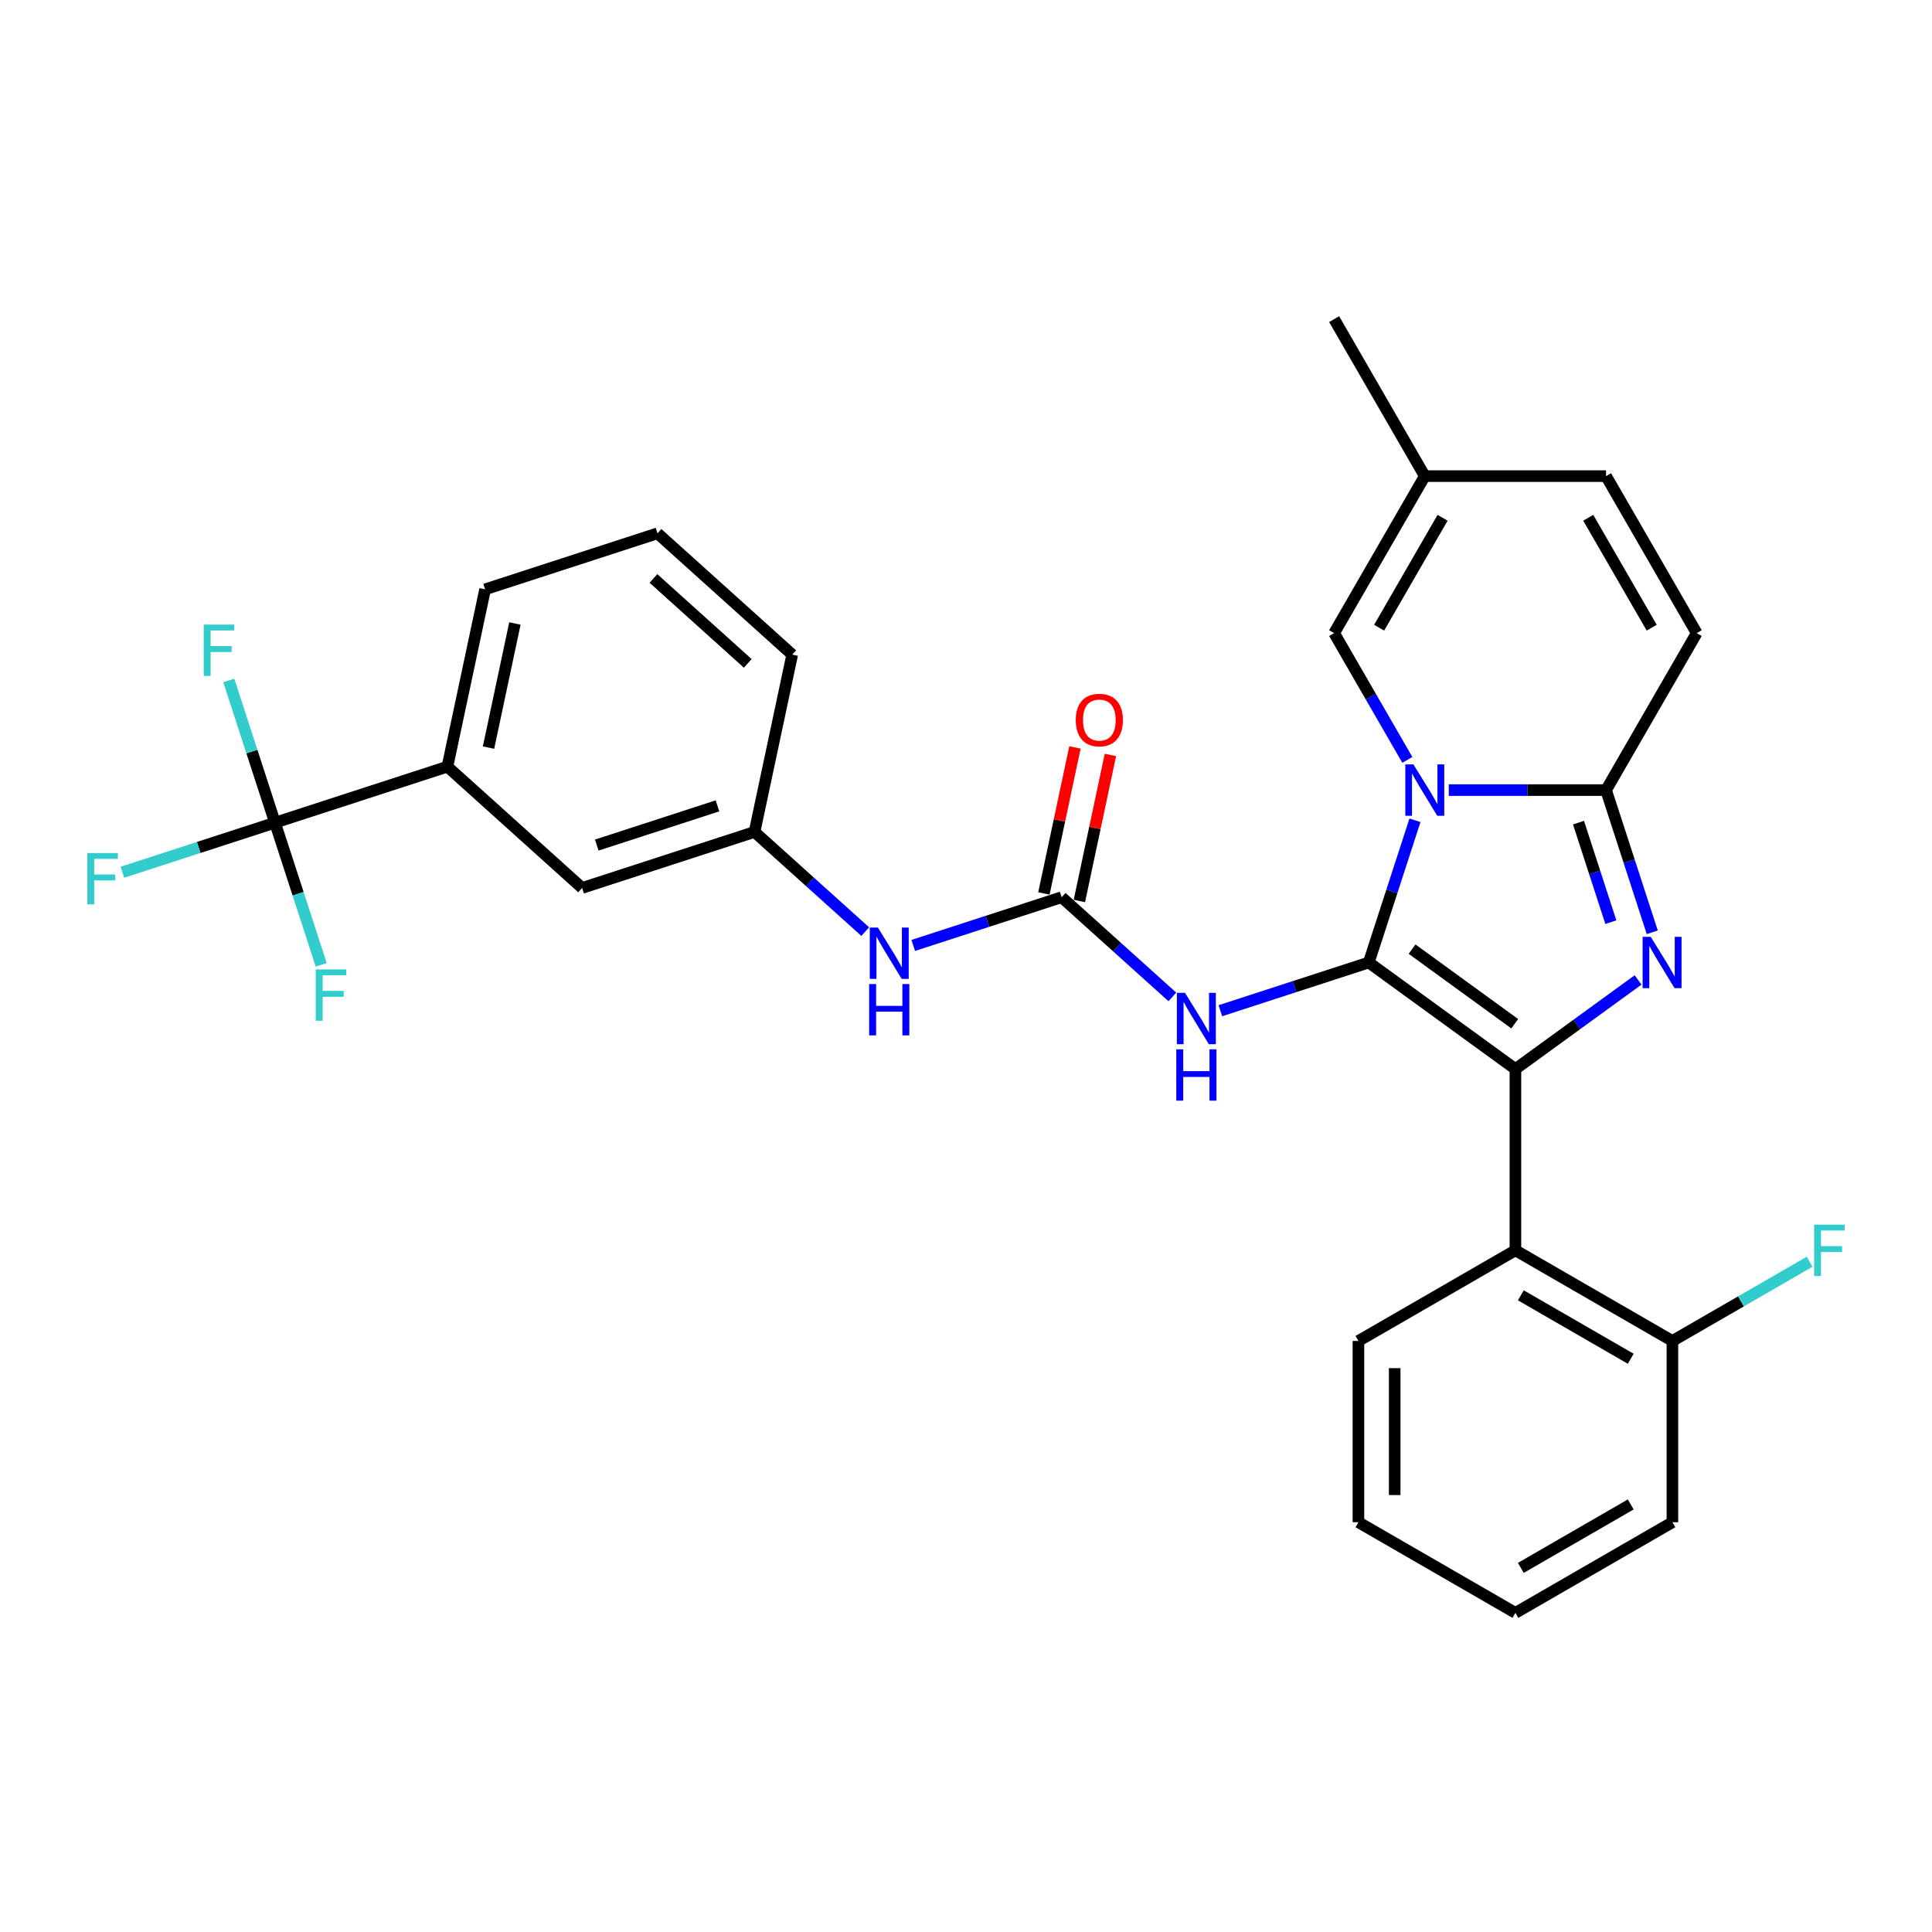 <?xml version='1.0' encoding='iso-8859-1'?>
<svg version='1.1' baseProfile='full'
              xmlns='http://www.w3.org/2000/svg'
                      xmlns:rdkit='http://www.rdkit.org/xml'
                      xmlns:xlink='http://www.w3.org/1999/xlink'
                  xml:space='preserve'
width='1000px' height='1000px' viewBox='0 0 1000 1000'>
<!-- END OF HEADER -->
<rect style='opacity:1.0;fill:#FFFFFF;stroke:none' width='1000' height='1000' x='0' y='0'> </rect>
<path class='bond-0' d='M 606.811,515.996 L 578.158,490.197' style='fill:none;fill-rule:evenodd;stroke:#0000FF;stroke-width:6px;stroke-linecap:butt;stroke-linejoin:miter;stroke-opacity:1' />
<path class='bond-0' d='M 578.158,490.197 L 549.506,464.398' style='fill:none;fill-rule:evenodd;stroke:#000000;stroke-width:6px;stroke-linecap:butt;stroke-linejoin:miter;stroke-opacity:1' />
<path class='bond-1' d='M 631.657,523.145 L 670.063,510.666' style='fill:none;fill-rule:evenodd;stroke:#0000FF;stroke-width:6px;stroke-linecap:butt;stroke-linejoin:miter;stroke-opacity:1' />
<path class='bond-1' d='M 670.063,510.666 L 708.47,498.187' style='fill:none;fill-rule:evenodd;stroke:#000000;stroke-width:6px;stroke-linecap:butt;stroke-linejoin:miter;stroke-opacity:1' />
<path class='bond-2' d='M 231.579,396.82 L 251.087,305.043' style='fill:none;fill-rule:evenodd;stroke:#000000;stroke-width:6px;stroke-linecap:butt;stroke-linejoin:miter;stroke-opacity:1' />
<path class='bond-2' d='M 252.86,386.955 L 266.516,322.711' style='fill:none;fill-rule:evenodd;stroke:#000000;stroke-width:6px;stroke-linecap:butt;stroke-linejoin:miter;stroke-opacity:1' />
<path class='bond-3' d='M 231.579,396.82 L 301.306,459.604' style='fill:none;fill-rule:evenodd;stroke:#000000;stroke-width:6px;stroke-linecap:butt;stroke-linejoin:miter;stroke-opacity:1' />
<path class='bond-4' d='M 231.579,396.82 L 142.343,425.815' style='fill:none;fill-rule:evenodd;stroke:#000000;stroke-width:6px;stroke-linecap:butt;stroke-linejoin:miter;stroke-opacity:1' />
<path class='bond-5' d='M 558.684,466.349 L 566.716,428.557' style='fill:none;fill-rule:evenodd;stroke:#000000;stroke-width:6px;stroke-linecap:butt;stroke-linejoin:miter;stroke-opacity:1' />
<path class='bond-5' d='M 566.716,428.557 L 574.749,390.766' style='fill:none;fill-rule:evenodd;stroke:#FF0000;stroke-width:6px;stroke-linecap:butt;stroke-linejoin:miter;stroke-opacity:1' />
<path class='bond-5' d='M 540.328,462.447 L 548.361,424.656' style='fill:none;fill-rule:evenodd;stroke:#000000;stroke-width:6px;stroke-linecap:butt;stroke-linejoin:miter;stroke-opacity:1' />
<path class='bond-5' d='M 548.361,424.656 L 556.394,386.864' style='fill:none;fill-rule:evenodd;stroke:#FF0000;stroke-width:6px;stroke-linecap:butt;stroke-linejoin:miter;stroke-opacity:1' />
<path class='bond-6' d='M 549.506,464.398 L 511.099,476.877' style='fill:none;fill-rule:evenodd;stroke:#000000;stroke-width:6px;stroke-linecap:butt;stroke-linejoin:miter;stroke-opacity:1' />
<path class='bond-6' d='M 511.099,476.877 L 472.693,489.356' style='fill:none;fill-rule:evenodd;stroke:#0000FF;stroke-width:6px;stroke-linecap:butt;stroke-linejoin:miter;stroke-opacity:1' />
<path class='bond-7' d='M 447.847,482.207 L 419.195,456.408' style='fill:none;fill-rule:evenodd;stroke:#0000FF;stroke-width:6px;stroke-linecap:butt;stroke-linejoin:miter;stroke-opacity:1' />
<path class='bond-7' d='M 419.195,456.408 L 390.542,430.609' style='fill:none;fill-rule:evenodd;stroke:#000000;stroke-width:6px;stroke-linecap:butt;stroke-linejoin:miter;stroke-opacity:1' />
<path class='bond-8' d='M 251.087,305.043 L 340.322,276.048' style='fill:none;fill-rule:evenodd;stroke:#000000;stroke-width:6px;stroke-linecap:butt;stroke-linejoin:miter;stroke-opacity:1' />
<path class='bond-9' d='M 855.207,482.555 L 843.25,445.753' style='fill:none;fill-rule:evenodd;stroke:#0000FF;stroke-width:6px;stroke-linecap:butt;stroke-linejoin:miter;stroke-opacity:1' />
<path class='bond-9' d='M 843.25,445.753 L 831.292,408.951' style='fill:none;fill-rule:evenodd;stroke:#000000;stroke-width:6px;stroke-linecap:butt;stroke-linejoin:miter;stroke-opacity:1' />
<path class='bond-9' d='M 833.773,477.313 L 825.403,451.552' style='fill:none;fill-rule:evenodd;stroke:#0000FF;stroke-width:6px;stroke-linecap:butt;stroke-linejoin:miter;stroke-opacity:1' />
<path class='bond-9' d='M 825.403,451.552 L 817.032,425.79' style='fill:none;fill-rule:evenodd;stroke:#000000;stroke-width:6px;stroke-linecap:butt;stroke-linejoin:miter;stroke-opacity:1' />
<path class='bond-10' d='M 847.864,507.212 L 816.121,530.275' style='fill:none;fill-rule:evenodd;stroke:#0000FF;stroke-width:6px;stroke-linecap:butt;stroke-linejoin:miter;stroke-opacity:1' />
<path class='bond-10' d='M 816.121,530.275 L 784.378,553.337' style='fill:none;fill-rule:evenodd;stroke:#000000;stroke-width:6px;stroke-linecap:butt;stroke-linejoin:miter;stroke-opacity:1' />
<path class='bond-11' d='M 708.47,498.187 L 720.427,461.385' style='fill:none;fill-rule:evenodd;stroke:#000000;stroke-width:6px;stroke-linecap:butt;stroke-linejoin:miter;stroke-opacity:1' />
<path class='bond-11' d='M 720.427,461.385 L 732.385,424.583' style='fill:none;fill-rule:evenodd;stroke:#0000FF;stroke-width:6px;stroke-linecap:butt;stroke-linejoin:miter;stroke-opacity:1' />
<path class='bond-12' d='M 708.47,498.187 L 784.378,553.337' style='fill:none;fill-rule:evenodd;stroke:#000000;stroke-width:6px;stroke-linecap:butt;stroke-linejoin:miter;stroke-opacity:1' />
<path class='bond-12' d='M 730.886,491.278 L 784.022,529.883' style='fill:none;fill-rule:evenodd;stroke:#000000;stroke-width:6px;stroke-linecap:butt;stroke-linejoin:miter;stroke-opacity:1' />
<path class='bond-13' d='M 784.378,553.337 L 784.378,647.165' style='fill:none;fill-rule:evenodd;stroke:#000000;stroke-width:6px;stroke-linecap:butt;stroke-linejoin:miter;stroke-opacity:1' />
<path class='bond-14' d='M 690.55,165.178 L 737.464,246.436' style='fill:none;fill-rule:evenodd;stroke:#000000;stroke-width:6px;stroke-linecap:butt;stroke-linejoin:miter;stroke-opacity:1' />
<path class='bond-15' d='M 749.887,408.951 L 790.589,408.951' style='fill:none;fill-rule:evenodd;stroke:#0000FF;stroke-width:6px;stroke-linecap:butt;stroke-linejoin:miter;stroke-opacity:1' />
<path class='bond-15' d='M 790.589,408.951 L 831.292,408.951' style='fill:none;fill-rule:evenodd;stroke:#000000;stroke-width:6px;stroke-linecap:butt;stroke-linejoin:miter;stroke-opacity:1' />
<path class='bond-16' d='M 728.439,393.319 L 709.494,360.506' style='fill:none;fill-rule:evenodd;stroke:#0000FF;stroke-width:6px;stroke-linecap:butt;stroke-linejoin:miter;stroke-opacity:1' />
<path class='bond-16' d='M 709.494,360.506 L 690.55,327.693' style='fill:none;fill-rule:evenodd;stroke:#000000;stroke-width:6px;stroke-linecap:butt;stroke-linejoin:miter;stroke-opacity:1' />
<path class='bond-17' d='M 831.292,408.951 L 878.206,327.693' style='fill:none;fill-rule:evenodd;stroke:#000000;stroke-width:6px;stroke-linecap:butt;stroke-linejoin:miter;stroke-opacity:1' />
<path class='bond-18' d='M 878.206,327.693 L 831.292,246.436' style='fill:none;fill-rule:evenodd;stroke:#000000;stroke-width:6px;stroke-linecap:butt;stroke-linejoin:miter;stroke-opacity:1' />
<path class='bond-18' d='M 854.918,324.888 L 822.078,268.007' style='fill:none;fill-rule:evenodd;stroke:#000000;stroke-width:6px;stroke-linecap:butt;stroke-linejoin:miter;stroke-opacity:1' />
<path class='bond-19' d='M 831.292,246.436 L 737.464,246.436' style='fill:none;fill-rule:evenodd;stroke:#000000;stroke-width:6px;stroke-linecap:butt;stroke-linejoin:miter;stroke-opacity:1' />
<path class='bond-20' d='M 737.464,246.436 L 690.55,327.693' style='fill:none;fill-rule:evenodd;stroke:#000000;stroke-width:6px;stroke-linecap:butt;stroke-linejoin:miter;stroke-opacity:1' />
<path class='bond-20' d='M 746.678,268.007 L 713.839,324.888' style='fill:none;fill-rule:evenodd;stroke:#000000;stroke-width:6px;stroke-linecap:butt;stroke-linejoin:miter;stroke-opacity:1' />
<path class='bond-21' d='M 865.636,787.908 L 784.378,834.822' style='fill:none;fill-rule:evenodd;stroke:#000000;stroke-width:6px;stroke-linecap:butt;stroke-linejoin:miter;stroke-opacity:1' />
<path class='bond-21' d='M 844.064,778.693 L 787.184,811.533' style='fill:none;fill-rule:evenodd;stroke:#000000;stroke-width:6px;stroke-linecap:butt;stroke-linejoin:miter;stroke-opacity:1' />
<path class='bond-22' d='M 865.636,787.908 L 865.636,694.08' style='fill:none;fill-rule:evenodd;stroke:#000000;stroke-width:6px;stroke-linecap:butt;stroke-linejoin:miter;stroke-opacity:1' />
<path class='bond-23' d='M 784.378,834.822 L 703.121,787.908' style='fill:none;fill-rule:evenodd;stroke:#000000;stroke-width:6px;stroke-linecap:butt;stroke-linejoin:miter;stroke-opacity:1' />
<path class='bond-24' d='M 703.121,787.908 L 703.121,694.08' style='fill:none;fill-rule:evenodd;stroke:#000000;stroke-width:6px;stroke-linecap:butt;stroke-linejoin:miter;stroke-opacity:1' />
<path class='bond-24' d='M 721.886,773.833 L 721.886,708.154' style='fill:none;fill-rule:evenodd;stroke:#000000;stroke-width:6px;stroke-linecap:butt;stroke-linejoin:miter;stroke-opacity:1' />
<path class='bond-25' d='M 703.121,694.08 L 784.378,647.165' style='fill:none;fill-rule:evenodd;stroke:#000000;stroke-width:6px;stroke-linecap:butt;stroke-linejoin:miter;stroke-opacity:1' />
<path class='bond-26' d='M 784.378,647.165 L 865.636,694.08' style='fill:none;fill-rule:evenodd;stroke:#000000;stroke-width:6px;stroke-linecap:butt;stroke-linejoin:miter;stroke-opacity:1' />
<path class='bond-26' d='M 787.184,670.454 L 844.064,703.294' style='fill:none;fill-rule:evenodd;stroke:#000000;stroke-width:6px;stroke-linecap:butt;stroke-linejoin:miter;stroke-opacity:1' />
<path class='bond-27' d='M 865.636,694.08 L 901.141,673.58' style='fill:none;fill-rule:evenodd;stroke:#000000;stroke-width:6px;stroke-linecap:butt;stroke-linejoin:miter;stroke-opacity:1' />
<path class='bond-27' d='M 901.141,673.58 L 936.647,653.081' style='fill:none;fill-rule:evenodd;stroke:#33CCCC;stroke-width:6px;stroke-linecap:butt;stroke-linejoin:miter;stroke-opacity:1' />
<path class='bond-28' d='M 340.322,276.048 L 410.05,338.831' style='fill:none;fill-rule:evenodd;stroke:#000000;stroke-width:6px;stroke-linecap:butt;stroke-linejoin:miter;stroke-opacity:1' />
<path class='bond-28' d='M 338.225,299.411 L 387.034,343.359' style='fill:none;fill-rule:evenodd;stroke:#000000;stroke-width:6px;stroke-linecap:butt;stroke-linejoin:miter;stroke-opacity:1' />
<path class='bond-29' d='M 410.05,338.831 L 390.542,430.609' style='fill:none;fill-rule:evenodd;stroke:#000000;stroke-width:6px;stroke-linecap:butt;stroke-linejoin:miter;stroke-opacity:1' />
<path class='bond-30' d='M 390.542,430.609 L 301.306,459.604' style='fill:none;fill-rule:evenodd;stroke:#000000;stroke-width:6px;stroke-linecap:butt;stroke-linejoin:miter;stroke-opacity:1' />
<path class='bond-30' d='M 371.358,417.111 L 308.893,437.407' style='fill:none;fill-rule:evenodd;stroke:#000000;stroke-width:6px;stroke-linecap:butt;stroke-linejoin:miter;stroke-opacity:1' />
<path class='bond-31' d='M 142.343,425.815 L 102.848,438.647' style='fill:none;fill-rule:evenodd;stroke:#000000;stroke-width:6px;stroke-linecap:butt;stroke-linejoin:miter;stroke-opacity:1' />
<path class='bond-31' d='M 102.848,438.647 L 63.353,451.48' style='fill:none;fill-rule:evenodd;stroke:#33CCCC;stroke-width:6px;stroke-linecap:butt;stroke-linejoin:miter;stroke-opacity:1' />
<path class='bond-32' d='M 142.343,425.815 L 130.385,389.013' style='fill:none;fill-rule:evenodd;stroke:#000000;stroke-width:6px;stroke-linecap:butt;stroke-linejoin:miter;stroke-opacity:1' />
<path class='bond-32' d='M 130.385,389.013 L 118.427,352.211' style='fill:none;fill-rule:evenodd;stroke:#33CCCC;stroke-width:6px;stroke-linecap:butt;stroke-linejoin:miter;stroke-opacity:1' />
<path class='bond-33' d='M 142.343,425.815 L 154.3,462.617' style='fill:none;fill-rule:evenodd;stroke:#000000;stroke-width:6px;stroke-linecap:butt;stroke-linejoin:miter;stroke-opacity:1' />
<path class='bond-33' d='M 154.3,462.617 L 166.258,499.419' style='fill:none;fill-rule:evenodd;stroke:#33CCCC;stroke-width:6px;stroke-linecap:butt;stroke-linejoin:miter;stroke-opacity:1' />
<path  class='atom-0' d='M 613.36 513.895
L 622.067 527.969
Q 622.931 529.358, 624.319 531.873
Q 625.708 534.387, 625.783 534.537
L 625.783 513.895
L 629.311 513.895
L 629.311 540.467
L 625.67 540.467
L 616.325 525.079
Q 615.237 523.278, 614.073 521.214
Q 612.947 519.149, 612.609 518.511
L 612.609 540.467
L 609.157 540.467
L 609.157 513.895
L 613.36 513.895
' fill='#0000FF'/>
<path  class='atom-0' d='M 608.838 543.124
L 612.441 543.124
L 612.441 554.421
L 626.027 554.421
L 626.027 543.124
L 629.63 543.124
L 629.63 569.697
L 626.027 569.697
L 626.027 557.424
L 612.441 557.424
L 612.441 569.697
L 608.838 569.697
L 608.838 543.124
' fill='#0000FF'/>
<path  class='atom-3' d='M 556.816 372.695
Q 556.816 366.315, 559.969 362.749
Q 563.121 359.184, 569.014 359.184
Q 574.906 359.184, 578.059 362.749
Q 581.211 366.315, 581.211 372.695
Q 581.211 379.151, 578.021 382.829
Q 574.831 386.469, 569.014 386.469
Q 563.159 386.469, 559.969 382.829
Q 556.816 379.188, 556.816 372.695
M 569.014 383.467
Q 573.067 383.467, 575.244 380.764
Q 577.458 378.025, 577.458 372.695
Q 577.458 367.478, 575.244 364.851
Q 573.067 362.186, 569.014 362.186
Q 564.96 362.186, 562.746 364.814
Q 560.569 367.441, 560.569 372.695
Q 560.569 378.062, 562.746 380.764
Q 564.96 383.467, 569.014 383.467
' fill='#FF0000'/>
<path  class='atom-4' d='M 454.396 480.106
L 463.104 494.181
Q 463.967 495.569, 465.356 498.084
Q 466.744 500.598, 466.819 500.748
L 466.819 480.106
L 470.347 480.106
L 470.347 506.678
L 466.707 506.678
L 457.361 491.291
Q 456.273 489.489, 455.11 487.425
Q 453.984 485.361, 453.646 484.723
L 453.646 506.678
L 450.193 506.678
L 450.193 480.106
L 454.396 480.106
' fill='#0000FF'/>
<path  class='atom-4' d='M 449.874 509.336
L 453.477 509.336
L 453.477 520.633
L 467.063 520.633
L 467.063 509.336
L 470.666 509.336
L 470.666 535.908
L 467.063 535.908
L 467.063 523.635
L 453.477 523.635
L 453.477 535.908
L 449.874 535.908
L 449.874 509.336
' fill='#0000FF'/>
<path  class='atom-6' d='M 854.413 484.901
L 863.12 498.975
Q 863.983 500.363, 865.372 502.878
Q 866.761 505.393, 866.836 505.543
L 866.836 484.901
L 870.364 484.901
L 870.364 511.473
L 866.723 511.473
L 857.378 496.085
Q 856.289 494.283, 855.126 492.219
Q 854 490.155, 853.662 489.517
L 853.662 511.473
L 850.209 511.473
L 850.209 484.901
L 854.413 484.901
' fill='#0000FF'/>
<path  class='atom-10' d='M 731.59 395.665
L 740.298 409.739
Q 741.161 411.128, 742.549 413.642
Q 743.938 416.157, 744.013 416.307
L 744.013 395.665
L 747.541 395.665
L 747.541 422.237
L 743.901 422.237
L 734.555 406.849
Q 733.467 405.048, 732.303 402.983
Q 731.178 400.919, 730.84 400.281
L 730.84 422.237
L 727.387 422.237
L 727.387 395.665
L 731.59 395.665
' fill='#0000FF'/>
<path  class='atom-22' d='M 938.993 633.879
L 954.793 633.879
L 954.793 636.919
L 942.558 636.919
L 942.558 644.989
L 953.442 644.989
L 953.442 648.066
L 942.558 648.066
L 942.558 660.452
L 938.993 660.452
L 938.993 633.879
' fill='#33CCCC'/>
<path  class='atom-28' d='M 45.207 441.523
L 61.007 441.523
L 61.007 444.563
L 48.772 444.563
L 48.772 452.632
L 59.656 452.632
L 59.656 455.71
L 48.772 455.71
L 48.772 468.095
L 45.207 468.095
L 45.207 441.523
' fill='#33CCCC'/>
<path  class='atom-29' d='M 105.448 323.293
L 121.249 323.293
L 121.249 326.333
L 109.013 326.333
L 109.013 334.402
L 119.897 334.402
L 119.897 337.48
L 109.013 337.48
L 109.013 349.865
L 105.448 349.865
L 105.448 323.293
' fill='#33CCCC'/>
<path  class='atom-30' d='M 163.437 501.765
L 179.238 501.765
L 179.238 504.805
L 167.002 504.805
L 167.002 512.874
L 177.886 512.874
L 177.886 515.951
L 167.002 515.951
L 167.002 528.337
L 163.437 528.337
L 163.437 501.765
' fill='#33CCCC'/>
</svg>
